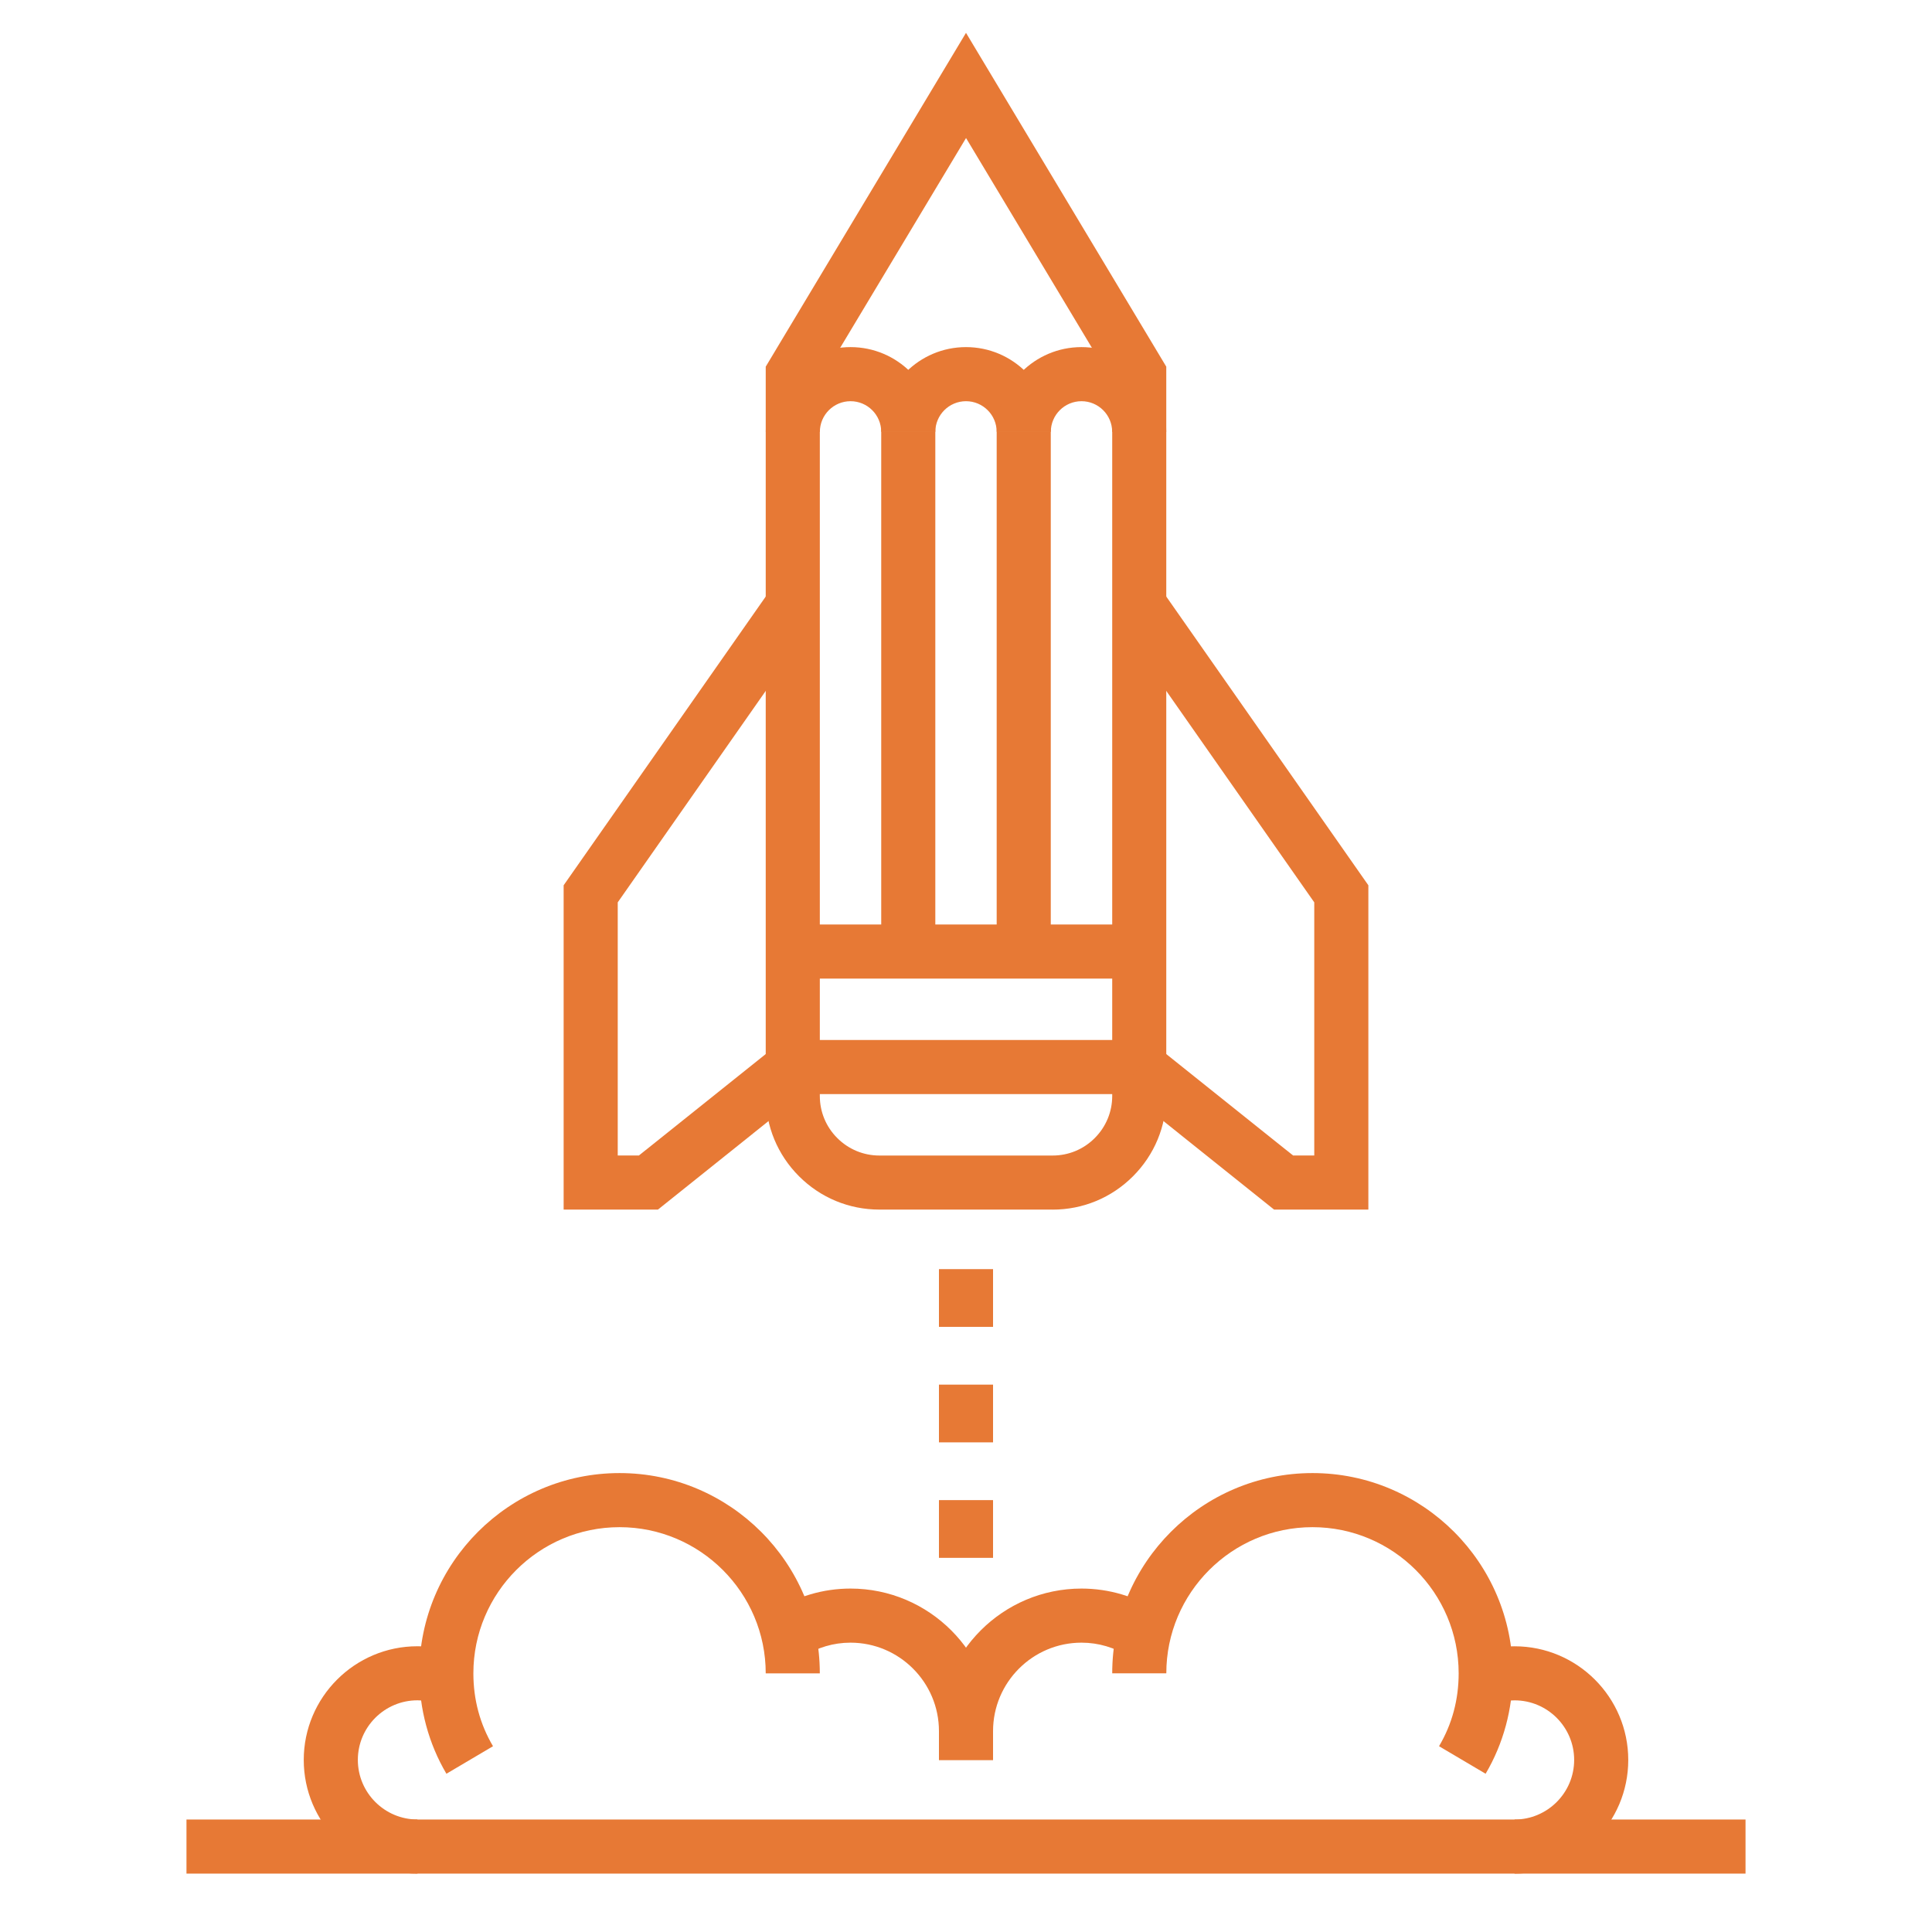 <svg viewBox="0 0 500 500" xmlns="http://www.w3.org/2000/svg" id="Layer_1">
  <defs>
    <style>
      .cls-1 {
        fill: #e77935;
      }
    </style>
  </defs>
  <g>
    <path d="M108.03,484.89c-16.22,0-29.42-13.2-29.42-29.42s13.2-29.42,29.42-29.42c3.56,0,6.94.61,10.06,1.81l-5.03,13.06c-1.51-.58-3.2-.88-5.03-.88-8.5,0-15.42,6.92-15.42,15.42s6.92,15.42,15.42,15.42v14Z" class="cls-1"></path>
    <path d="M257,455.48h-14v-7.47c0-12.62-10.27-22.89-22.89-22.89-4.39,0-8.65,1.26-12.32,3.65l-7.64-11.73c5.95-3.87,12.85-5.92,19.96-5.92,20.34,0,36.89,16.55,36.89,36.89v7.47Z" class="cls-1"></path>
    <path d="M115.53,459.04c-4.59-7.78-7.02-16.76-7.02-25.98,0-28.58,23.25-51.83,51.83-51.83s51.83,23.25,51.83,51.83h-14c0-20.86-16.97-37.83-37.83-37.83s-37.83,16.97-37.83,37.83c0,6.81,1.71,13.15,5.08,18.86l-12.05,7.12Z" class="cls-1"></path>
    <path d="M391.97,484.89v-14c8.5,0,15.42-6.92,15.42-15.42s-6.92-15.42-15.42-15.42c-1.83,0-3.52.29-5.03.88l-5.03-13.06c3.12-1.2,6.5-1.81,10.06-1.81,16.22,0,29.42,13.2,29.42,29.42s-13.2,29.42-29.42,29.42Z" class="cls-1"></path>
    <path d="M384.47,459.04l-12.05-7.12c3.37-5.7,5.08-12.05,5.08-18.86,0-20.86-16.97-37.83-37.83-37.83s-37.83,16.97-37.83,37.83h-14c0-28.58,23.25-51.83,51.83-51.83s51.83,23.25,51.83,51.83c0,9.21-2.43,18.2-7.02,25.98Z" class="cls-1"></path>
    <path d="M257,455.48h-14v-7.47c0-20.34,16.55-36.89,36.89-36.89,7.11,0,14.01,2.05,19.96,5.92l-7.64,11.73c-3.67-2.39-7.93-3.65-12.32-3.65-12.62,0-22.89,10.27-22.89,22.89v7.47Z" class="cls-1"></path>
  </g>
  <rect height="14" width="403.48" y="470.89" x="48.26" class="cls-1"></rect>
  <g>
    <rect height="14.94" width="14" y="328.45" x="243" class="cls-1"></rect>
    <rect height="14.94" width="14" y="358.34" x="243" class="cls-1"></rect>
    <rect height="14.94" width="14" y="388.23" x="243" class="cls-1"></rect>
  </g>
  <g>
    <g>
      <rect height="134.49" width="14" y="111.77" x="257.94" class="cls-1"></rect>
      <rect height="134.49" width="14" y="111.77" x="228.06" class="cls-1"></rect>
    </g>
    <g>
      <path d="M271.94,111.77h-14c0-4.38-3.56-7.94-7.94-7.94s-7.94,3.56-7.94,7.94h-14c0-12.1,9.84-21.94,21.94-21.94s21.94,9.84,21.94,21.94Z" class="cls-1"></path>
      <path d="M242.06,111.77h-14c0-4.38-3.56-7.94-7.94-7.94s-7.94,3.56-7.94,7.94h-14c0-12.1,9.84-21.94,21.94-21.94s21.94,9.84,21.94,21.94Z" class="cls-1"></path>
      <path d="M301.83,111.77h-14c0-4.38-3.56-7.94-7.94-7.94s-7.94,3.56-7.94,7.94h-14c0-12.1,9.84-21.94,21.94-21.94s21.94,9.84,21.94,21.94Z" class="cls-1"></path>
    </g>
    <g>
      <path d="M272.42,313.04h-44.83c-7.86,0-15.24-3.06-20.8-8.62-5.56-5.56-8.62-12.94-8.62-20.8V94.89L250,8.5l51.83,86.39v188.74c0,7.86-3.06,15.24-8.62,20.8-5.56,5.56-12.94,8.62-20.8,8.62ZM212.17,98.77v184.86c0,4.12,1.6,7.99,4.52,10.9,2.91,2.91,6.78,4.52,10.9,4.52h44.83c4.12,0,7.99-1.6,10.9-4.52,2.91-2.91,4.52-6.78,4.52-10.9V98.77l-37.83-63.05-37.83,63.05Z" class="cls-1"></path>
      <g>
        <rect height="14" width="89.66" y="239.26" x="205.17" class="cls-1"></rect>
        <rect height="14" width="89.66" y="269.15" x="205.17" class="cls-1"></rect>
      </g>
      <g>
        <polygon points="354.13 313.04 329.73 313.04 290.46 281.62 299.2 270.69 334.65 299.04 340.13 299.04 340.13 233.53 289.1 160.62 300.57 152.59 354.13 229.11 354.13 313.04" class="cls-1"></polygon>
        <polygon points="170.27 313.04 145.87 313.04 145.87 229.11 199.43 152.59 210.9 160.62 159.87 233.53 159.87 299.04 165.35 299.04 200.8 270.69 209.54 281.62 170.27 313.04" class="cls-1"></polygon>
      </g>
    </g>
  </g>
</svg>